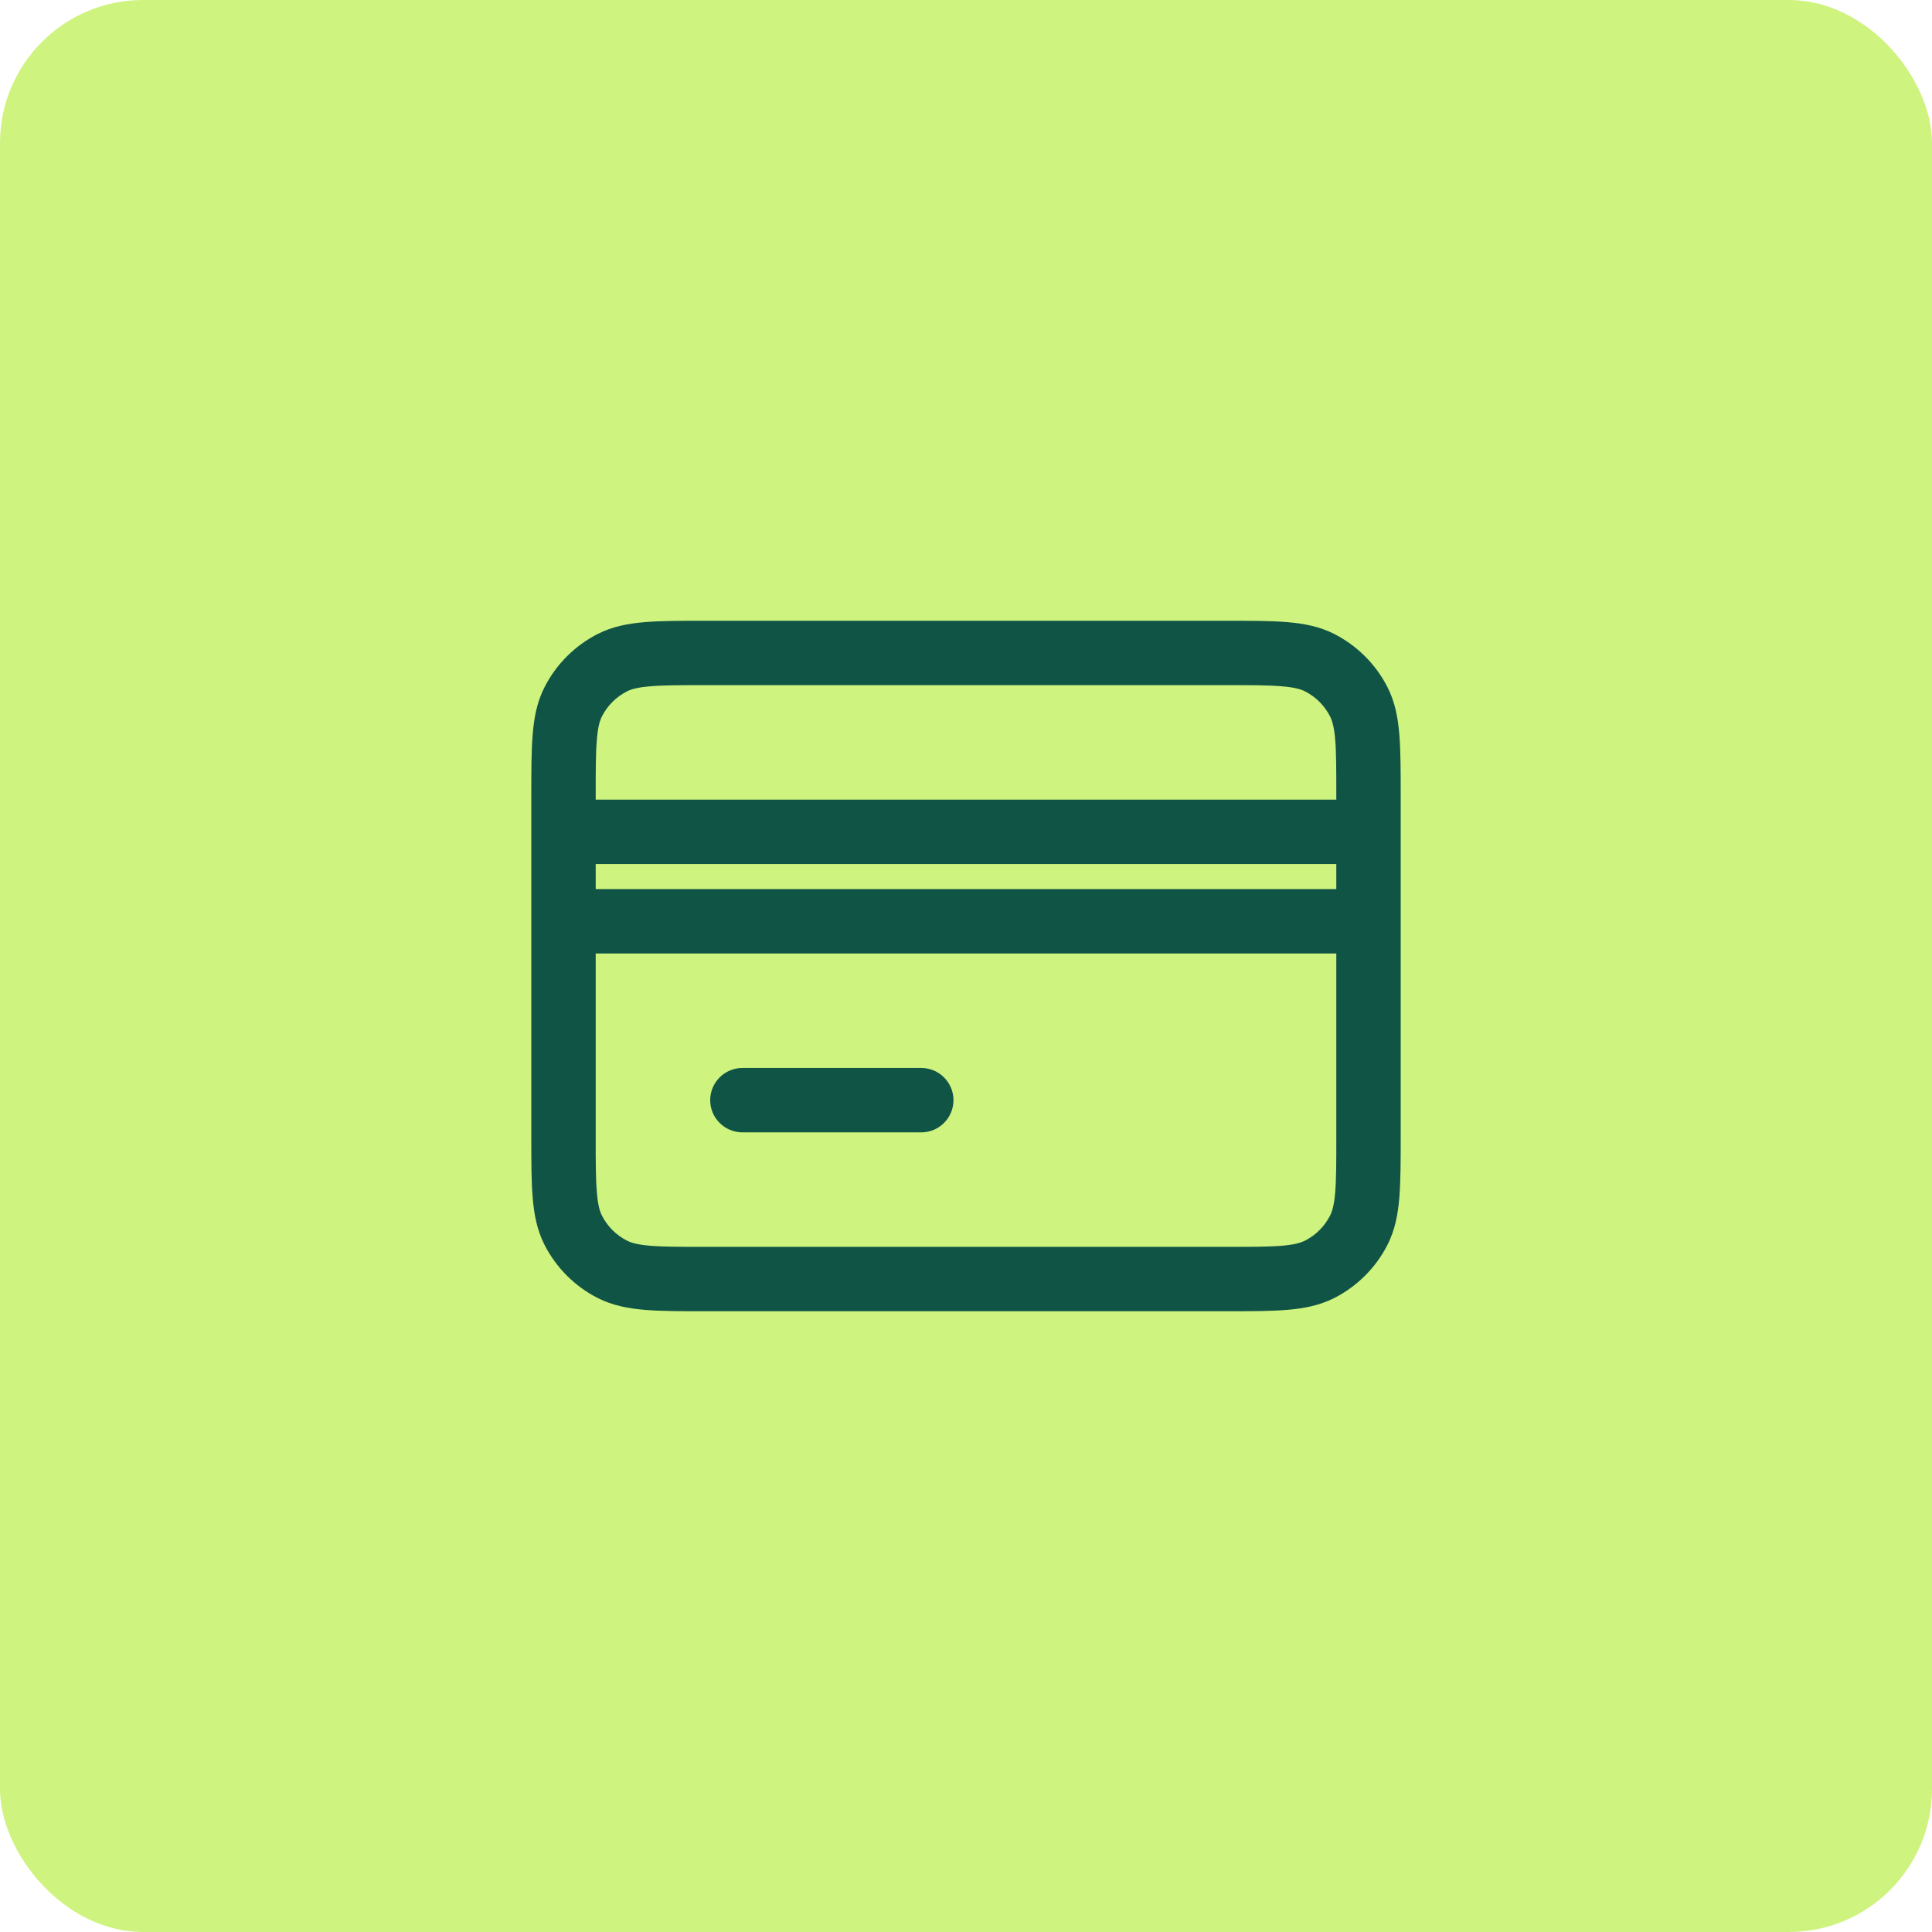 <?xml version="1.0" encoding="UTF-8"?> <svg xmlns="http://www.w3.org/2000/svg" width="27" height="27" viewBox="0 0 27 27" fill="none"><rect width="27" height="27" rx="2" fill="#CEF37F"></rect><path d="M8.011 9.808L8.412 10.012L8.011 9.808ZM8.557 9.261L8.762 9.662L8.557 9.261ZM8.557 17.739L8.762 17.338L8.762 17.338L8.557 17.739ZM8.011 17.192L7.61 17.397L7.61 17.397L8.011 17.192ZM18.989 17.192L18.588 16.988L18.989 17.192ZM18.442 17.739L18.238 17.338L18.442 17.739ZM18.989 9.808L18.588 10.012L18.588 10.012L18.989 9.808ZM18.442 9.261L18.647 8.86L18.647 8.86L18.442 9.261ZM10.375 14.925C10.127 14.925 9.925 15.127 9.925 15.375C9.925 15.623 10.127 15.825 10.375 15.825V14.925ZM12.875 15.825C13.123 15.825 13.325 15.623 13.325 15.375C13.325 15.127 13.123 14.925 12.875 14.925V15.825ZM7.875 12.425C7.626 12.425 7.425 12.627 7.425 12.875C7.425 13.123 7.626 13.325 7.875 13.325V12.425ZM19.125 13.325C19.373 13.325 19.575 13.123 19.575 12.875C19.575 12.627 19.373 12.425 19.125 12.425V13.325ZM7.875 11.175C7.626 11.175 7.425 11.377 7.425 11.625C7.425 11.873 7.626 12.075 7.875 12.075V11.175ZM19.125 12.075C19.373 12.075 19.575 11.873 19.575 11.625C19.575 11.377 19.373 11.175 19.125 11.175V12.075ZM18.675 11.125V15.875H19.575V11.125H18.675ZM17.125 17.425H9.875V18.325H17.125V17.425ZM8.325 15.875V11.125H7.425V15.875H8.325ZM9.875 9.575H17.125V8.675H9.875V9.575ZM8.325 11.125C8.325 10.768 8.325 10.527 8.341 10.341C8.355 10.16 8.382 10.072 8.412 10.012L7.61 9.603C7.504 9.811 7.463 10.031 7.444 10.267C7.425 10.498 7.425 10.782 7.425 11.125H8.325ZM9.875 8.675C9.533 8.675 9.248 8.675 9.017 8.694C8.781 8.713 8.561 8.754 8.353 8.86L8.762 9.662C8.821 9.632 8.91 9.605 9.091 9.591C9.277 9.575 9.518 9.575 9.875 9.575V8.675ZM8.412 10.012C8.489 9.861 8.611 9.739 8.762 9.662L8.353 8.86C8.033 9.023 7.773 9.283 7.61 9.603L8.412 10.012ZM9.875 17.425C9.518 17.425 9.277 17.425 9.091 17.41C8.91 17.395 8.821 17.368 8.762 17.338L8.353 18.14C8.561 18.245 8.781 18.287 9.017 18.306C9.248 18.325 9.533 18.325 9.875 18.325V17.425ZM7.425 15.875C7.425 16.218 7.425 16.502 7.444 16.733C7.463 16.969 7.504 17.189 7.61 17.397L8.412 16.988C8.382 16.928 8.355 16.84 8.341 16.659C8.325 16.474 8.325 16.232 8.325 15.875H7.425ZM8.762 17.338C8.611 17.261 8.489 17.139 8.412 16.988L7.61 17.397C7.773 17.717 8.033 17.977 8.353 18.14L8.762 17.338ZM18.675 15.875C18.675 16.233 18.675 16.474 18.66 16.659C18.645 16.84 18.618 16.929 18.588 16.988L19.39 17.397C19.496 17.189 19.537 16.969 19.556 16.733C19.575 16.502 19.575 16.218 19.575 15.875H18.675ZM17.125 18.325C17.468 18.325 17.752 18.325 17.983 18.306C18.219 18.287 18.439 18.245 18.647 18.14L18.238 17.338C18.178 17.368 18.09 17.395 17.909 17.41C17.724 17.425 17.483 17.425 17.125 17.425V18.325ZM18.588 16.988C18.511 17.139 18.389 17.261 18.238 17.338L18.647 18.14C18.966 17.977 19.227 17.717 19.39 17.397L18.588 16.988ZM19.575 11.125C19.575 10.782 19.575 10.498 19.556 10.267C19.537 10.031 19.496 9.811 19.39 9.603L18.588 10.012C18.618 10.072 18.645 10.16 18.66 10.341C18.675 10.527 18.675 10.768 18.675 11.125H19.575ZM17.125 9.575C17.483 9.575 17.724 9.575 17.909 9.591C18.09 9.605 18.178 9.632 18.238 9.662L18.647 8.86C18.439 8.754 18.219 8.713 17.983 8.694C17.752 8.675 17.468 8.675 17.125 8.675V9.575ZM19.39 9.603C19.227 9.283 18.966 9.023 18.647 8.86L18.238 9.662C18.389 9.739 18.511 9.861 18.588 10.012L19.39 9.603ZM10.375 15.825H12.875V14.925H10.375V15.825ZM7.875 13.325H19.125V12.425H7.875V13.325ZM7.875 12.075H19.125V11.175H7.875V12.075Z" fill="#105446"></path></svg> 
